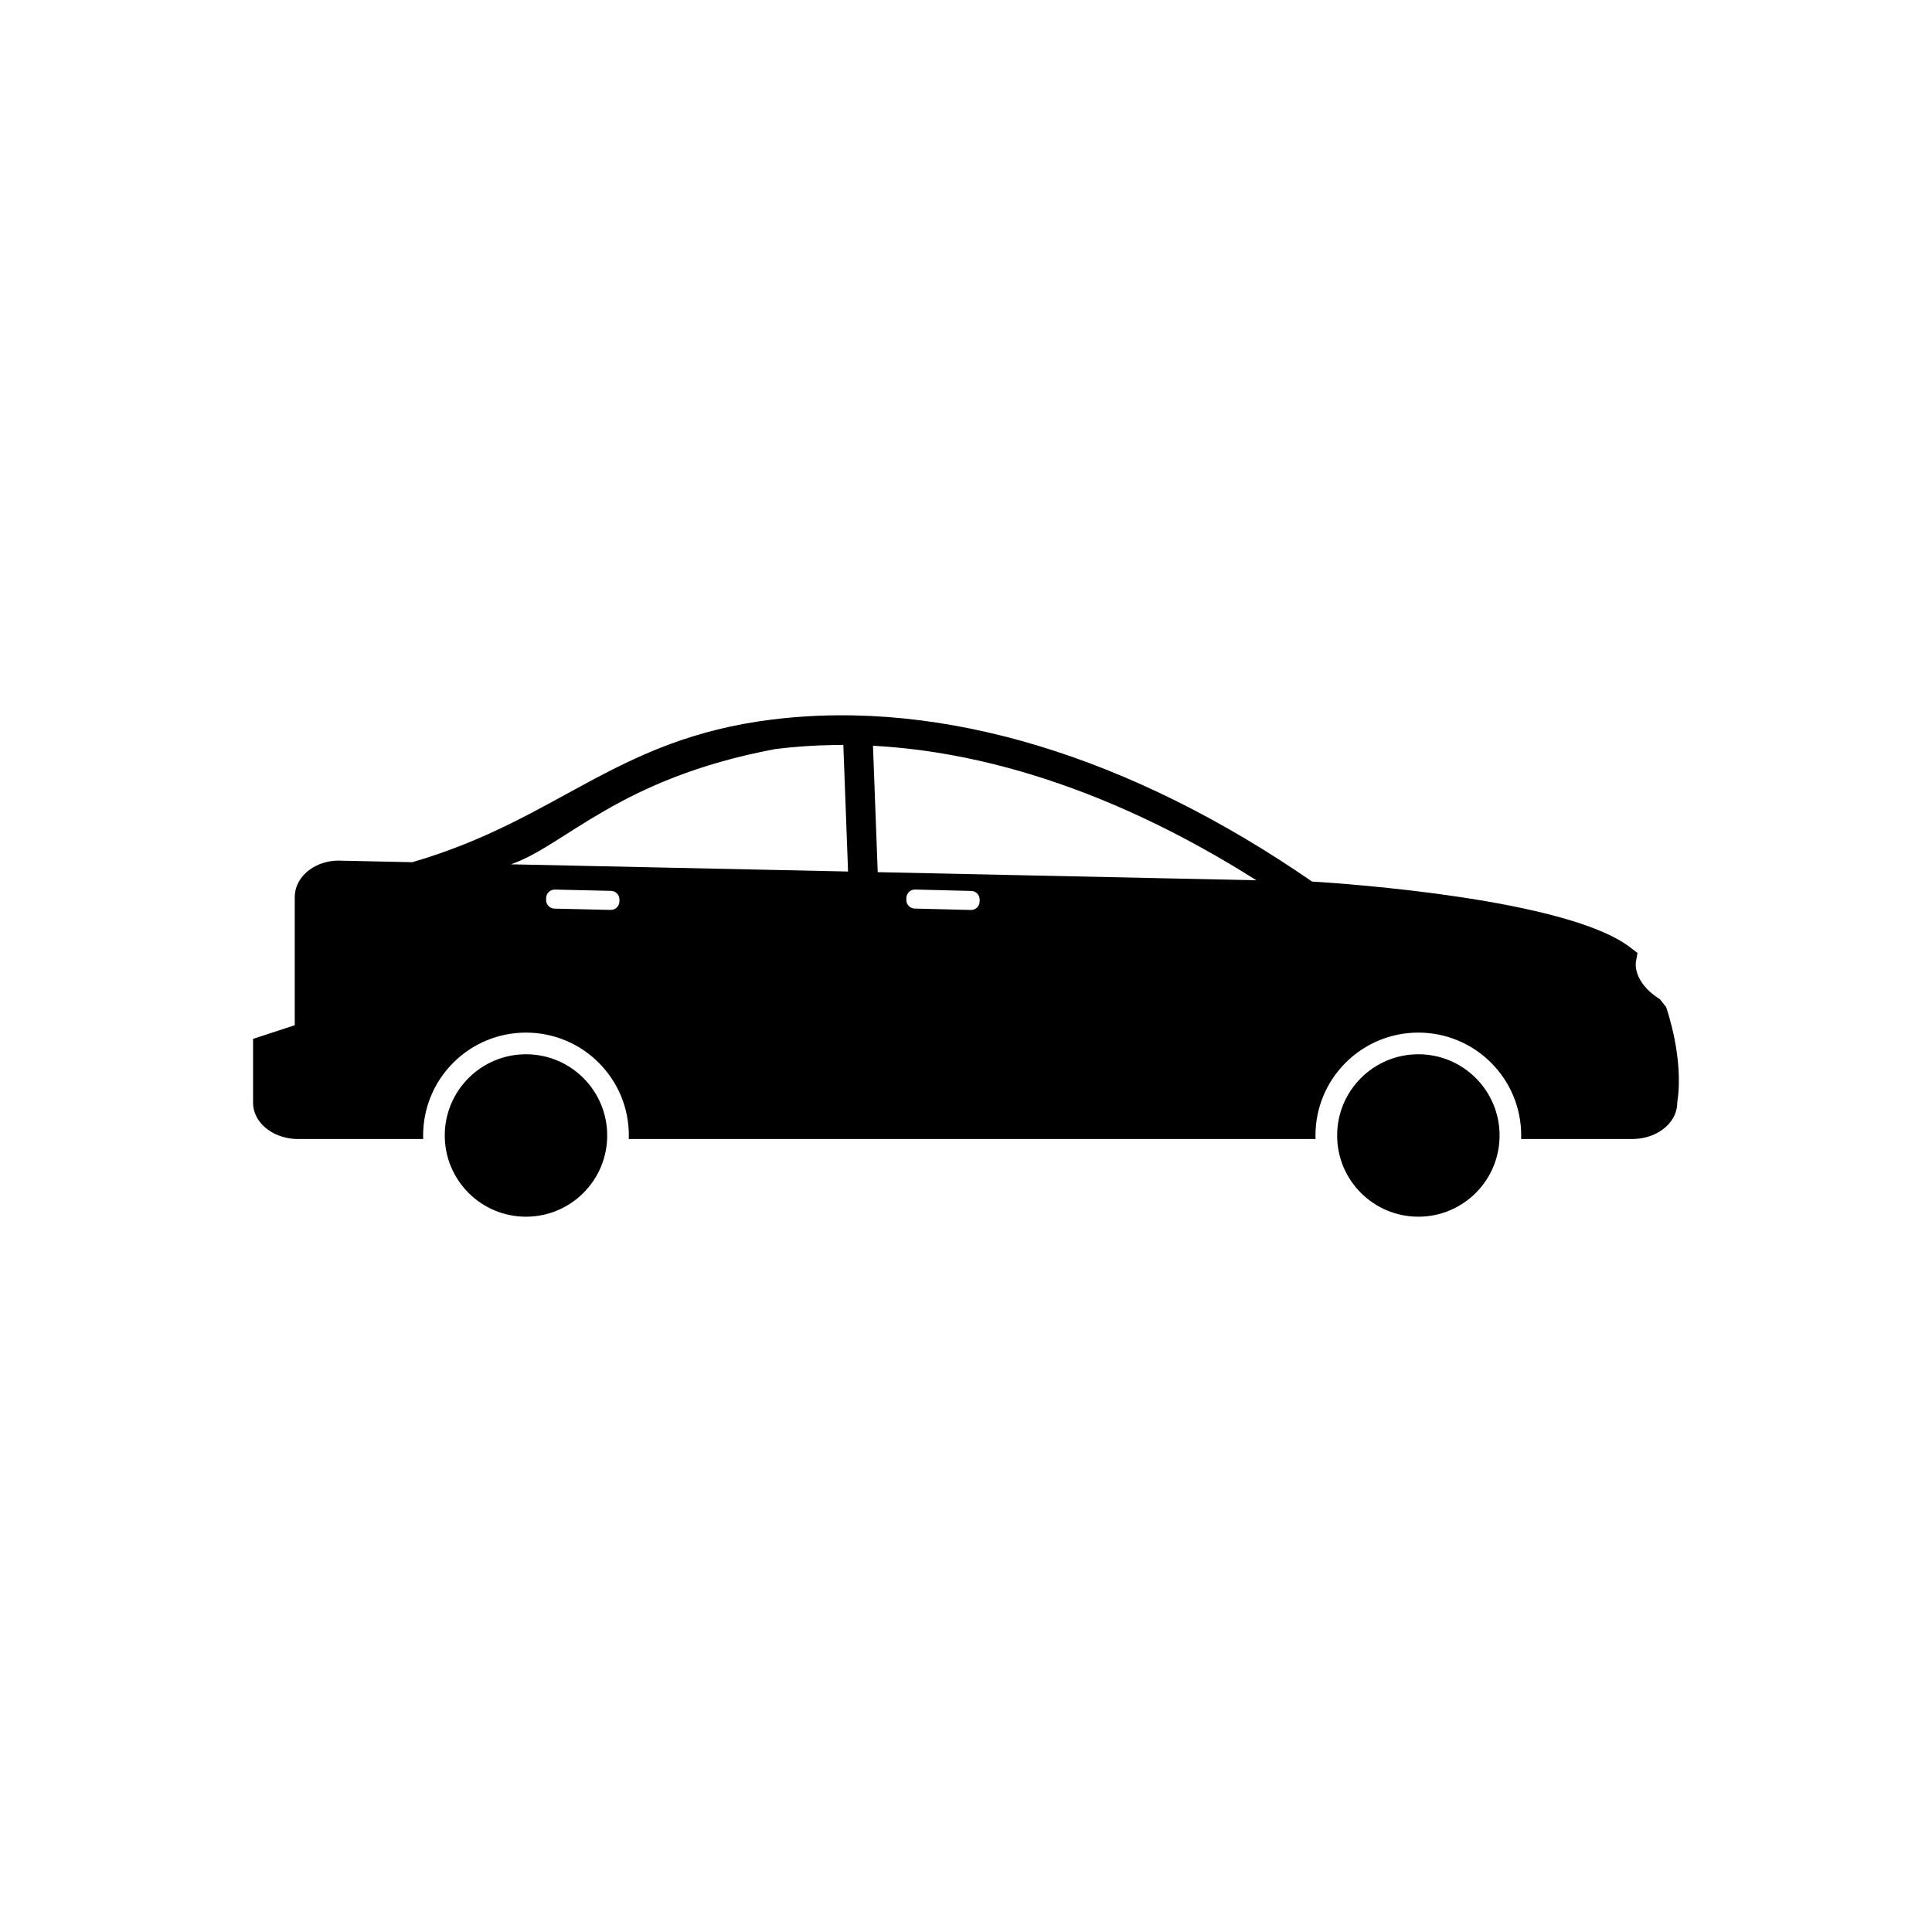 <?xml version="1.0" encoding="UTF-8"?>
<!-- Uploaded to: SVG Repo, www.svgrepo.com, Generator: SVG Repo Mixer Tools -->
<svg fill="#000000" width="800px" height="800px" version="1.1" viewBox="144 144 512 512" xmlns="http://www.w3.org/2000/svg">
 <g>
  <path d="m519.88 423.39c5.941 0 11.324 2.41 15.219 6.305 3.894 3.894 6.305 9.277 6.305 15.219 0 5.941-2.41 11.324-6.305 15.219-3.894 3.894-9.277 6.305-15.219 6.305s-11.324-2.41-15.219-6.305c-3.894-3.894-6.305-9.277-6.305-15.219 0-5.941 2.41-11.324 6.305-15.219 3.894-3.894 9.277-6.305 15.219-6.305z"/>
  <path d="m283.39 423.39c5.941 0 11.324 2.41 15.219 6.305 3.894 3.894 6.305 9.277 6.305 15.219 0 5.941-2.41 11.324-6.305 15.219-3.894 3.894-9.277 6.305-15.219 6.305-5.941 0-11.324-2.41-15.219-6.305-3.894-3.894-6.305-9.277-6.305-15.219 0-5.941 2.41-11.324 6.305-15.219 3.894-3.894 9.277-6.305 15.219-6.305z"/>
  <path d="m375.21 337.88 1.508 40.246-7.844 0.277-1.504-40.25z"/>
  <path d="m222.11 381.72v33.977l-8.32 2.723-2.723 0.891v16.883c0 2.91 1.527 5.457 3.988 7.223 2.094 1.504 4.902 2.434 7.922 2.434h33.172c-0.012-0.312-0.016-0.625-0.016-0.941 0-7.25 2.859-14.152 7.984-19.277s12.027-7.984 19.277-7.984 14.152 2.859 19.277 7.984 7.984 12.027 7.984 19.277c0 0.312-0.004 0.629-0.016 0.941h181.99c-0.012-0.312-0.016-0.625-0.016-0.941 0-7.25 2.859-14.152 7.984-19.277s12.027-7.984 19.277-7.984 14.152 2.859 19.277 7.984 7.984 12.027 7.984 19.277c0 0.312-0.008 0.629-0.016 0.941h29.461c3.019 0 5.828-0.934 7.922-2.434 2.461-1.766 3.988-4.316 3.988-7.223h-0.008c1.898-11.809-2.938-25.289-2.949-25.332l-1.613-2.031c-7.434-4.703-6.387-9.918-6.387-9.934l0.422-2.344-1.883-1.453c-16.684-12.887-75.52-16.941-84.375-17.484-23.844-16.461-48.242-28.605-72.387-35.93-24.148-7.324-48-9.82-70.75-6.992-41.625 5.18-56.367 26.457-95.289 37.797l-19.18-0.41h-0.047l-0.223-0.004-0.031-0.016c-2.977 0-5.719 0.941-7.762 2.441-2.363 1.734-3.848 4.238-3.906 7.055 0 0.055 0.008 0.113-0.016 0.164zm83.711 3.418-14.875-0.344c-1.254-0.027-2.254-1.078-2.227-2.332l0.012-0.488c0.027-1.254 1.078-2.254 2.332-2.227l14.875 0.344c1.254 0.027 2.254 1.078 2.227 2.332l-0.012 0.488c-0.027 1.254-1.078 2.254-2.332 2.227zm-26.43-12.09c14.344-4.875 28.477-22.766 70.125-30.547 5.211-0.648 10.484-1.004 15.809-1.07 6.727-0.082 4.801-0.121 11.402 0.285 13.227 0.824 26.719 3.344 40.309 7.469 19.883 6.031 40.02 15.5 59.914 28.098-72.215-1.547-126.27-2.707-197.56-4.234zm104.79 9.395 0.012-0.488c0.031-1.254 1.082-2.254 2.336-2.219l14.871 0.375c1.254 0.031 2.254 1.082 2.219 2.336l-0.012 0.488c-0.031 1.254-1.082 2.254-2.336 2.219l-14.871-0.375c-1.254-0.031-2.254-1.082-2.219-2.336z" fill-rule="evenodd"/>
 </g>
</svg>